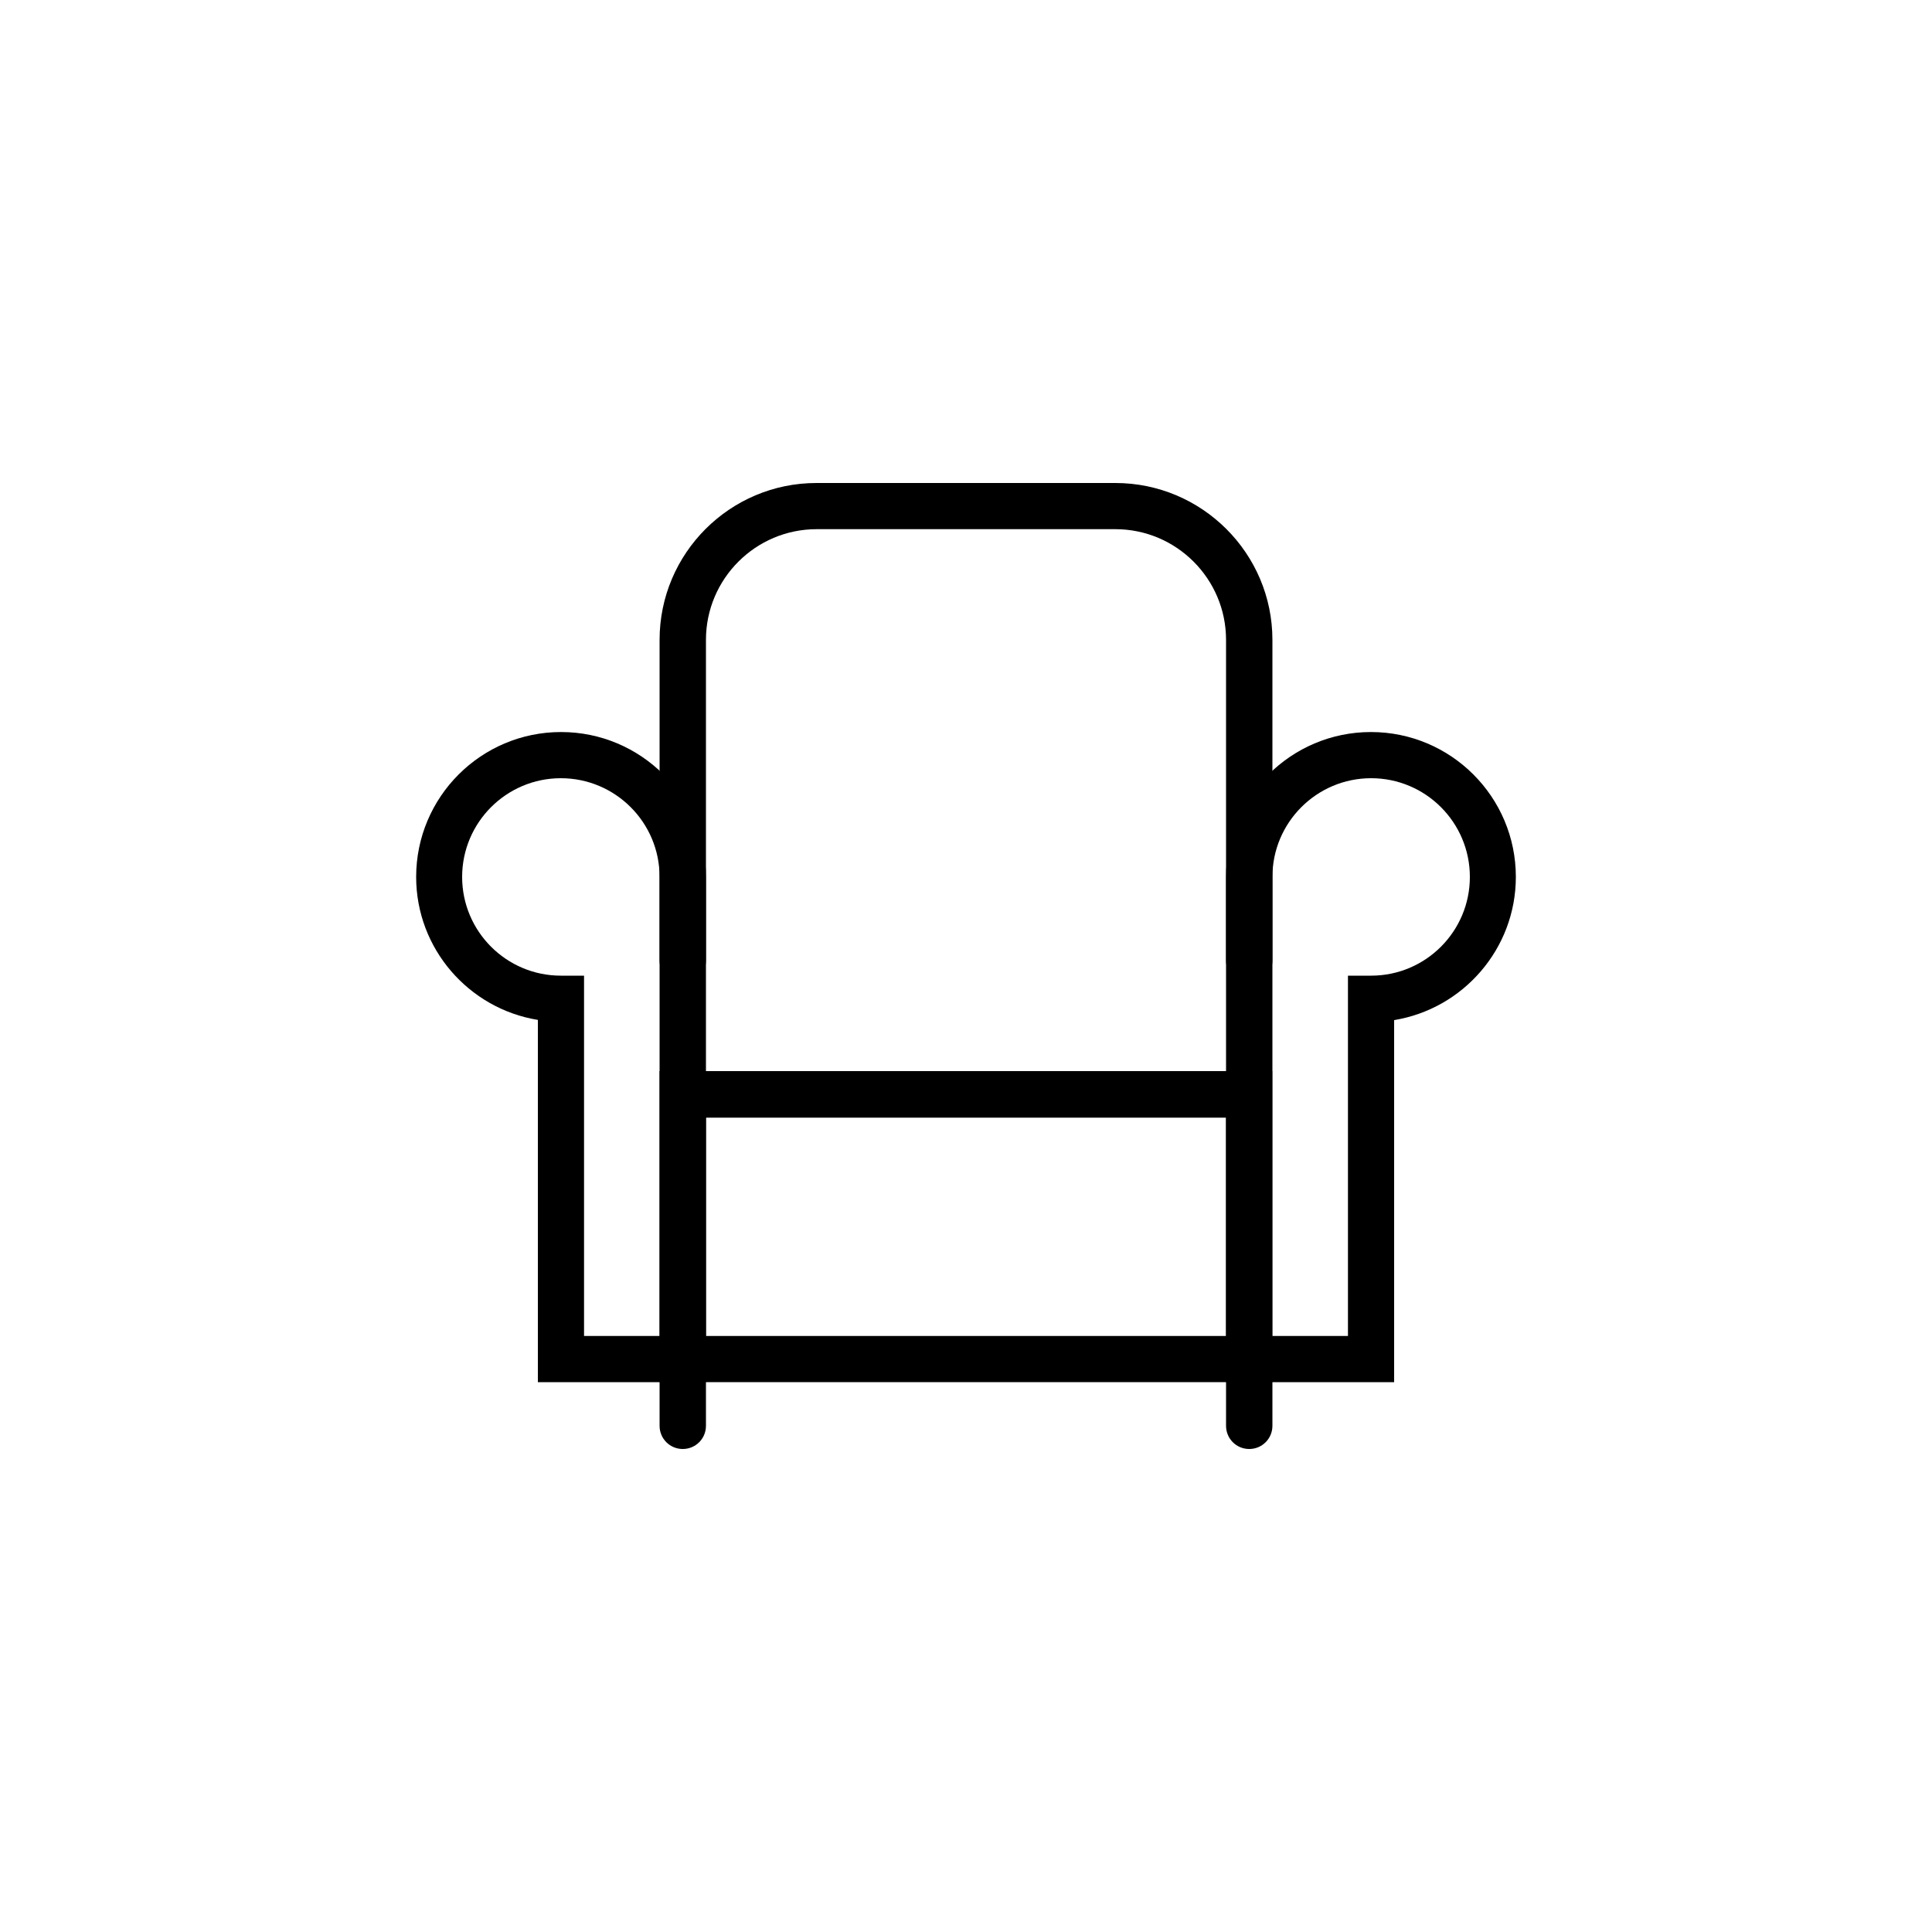 <?xml version="1.0" encoding="utf-8"?>
<!-- Generator: Adobe Illustrator 19.0.0, SVG Export Plug-In . SVG Version: 6.00 Build 0)  -->
<svg version="1.1" id="图层_1" xmlns="http://www.w3.org/2000/svg" xmlns:xlink="http://www.w3.org/1999/xlink" x="0px" y="0px"
	 width="1000px" height="1000px" viewBox="180 -340 1000 1000" enable-background="new 180 -340 1000 1000" xml:space="preserve">
<g>
	<path d="M826.6,169.2c-6.6,0-12-5.3-12-12v-166c0-31.6-25.7-57.3-57.3-57.3H602.7c-31.6,0-57.3,25.7-57.3,57.3v166
		c0,6.6-5.3,12-12,12c-6.6,0-12-5.3-12-12v-166c0-44.8,36.4-81.2,81.2-81.2h154.7c44.8,0,81.3,36.4,81.3,81.2v166
		C838.6,163.8,833.2,169.2,826.6,169.2z"/>
	<path d="M838.6,375.4H521.4v-161h317.1V375.4z M545.4,351.5h269.2v-113H545.4V351.5z"/>
	<path d="M545.4,375.4h-87V187.9c-35.7-5.8-63-36.8-63-74c0-41.4,33.6-75,75-75s75,33.6,75,75V375.4L545.4,375.4z M482.3,351.5h39.1
		V113.9c0-28.2-22.9-51.1-51.1-51.1c-28.2,0-51.1,22.9-51.1,51.1s22.9,51.1,51.1,51.1h12V351.5L482.3,351.5z"/>
	<path d="M901.6,375.4h-87V113.9c0-41.4,33.6-75,75-75c41.4,0,75,33.6,75,75c0,37.3-27.4,68.3-63,74.1V375.4L901.6,375.4z
		 M838.6,351.5h39.1V165h12c28.2,0,51.1-22.9,51.1-51.1s-22.9-51.1-51.1-51.1s-51.1,22.9-51.1,51.1L838.6,351.5L838.6,351.5z"/>
	<path d="M533.4,410c-6.6,0-12-5.3-12-12v-25c0-6.6,5.3-12,12-12c6.6,0,12,5.3,12,12v25C545.4,404.7,540,410,533.4,410z"/>
	<path d="M826.6,410c-6.6,0-12-5.3-12-12v-25c0-6.6,5.3-12,12-12c6.6,0,12,5.3,12,12v25C838.6,404.7,833.2,410,826.6,410z"/>
</g>
</svg>
